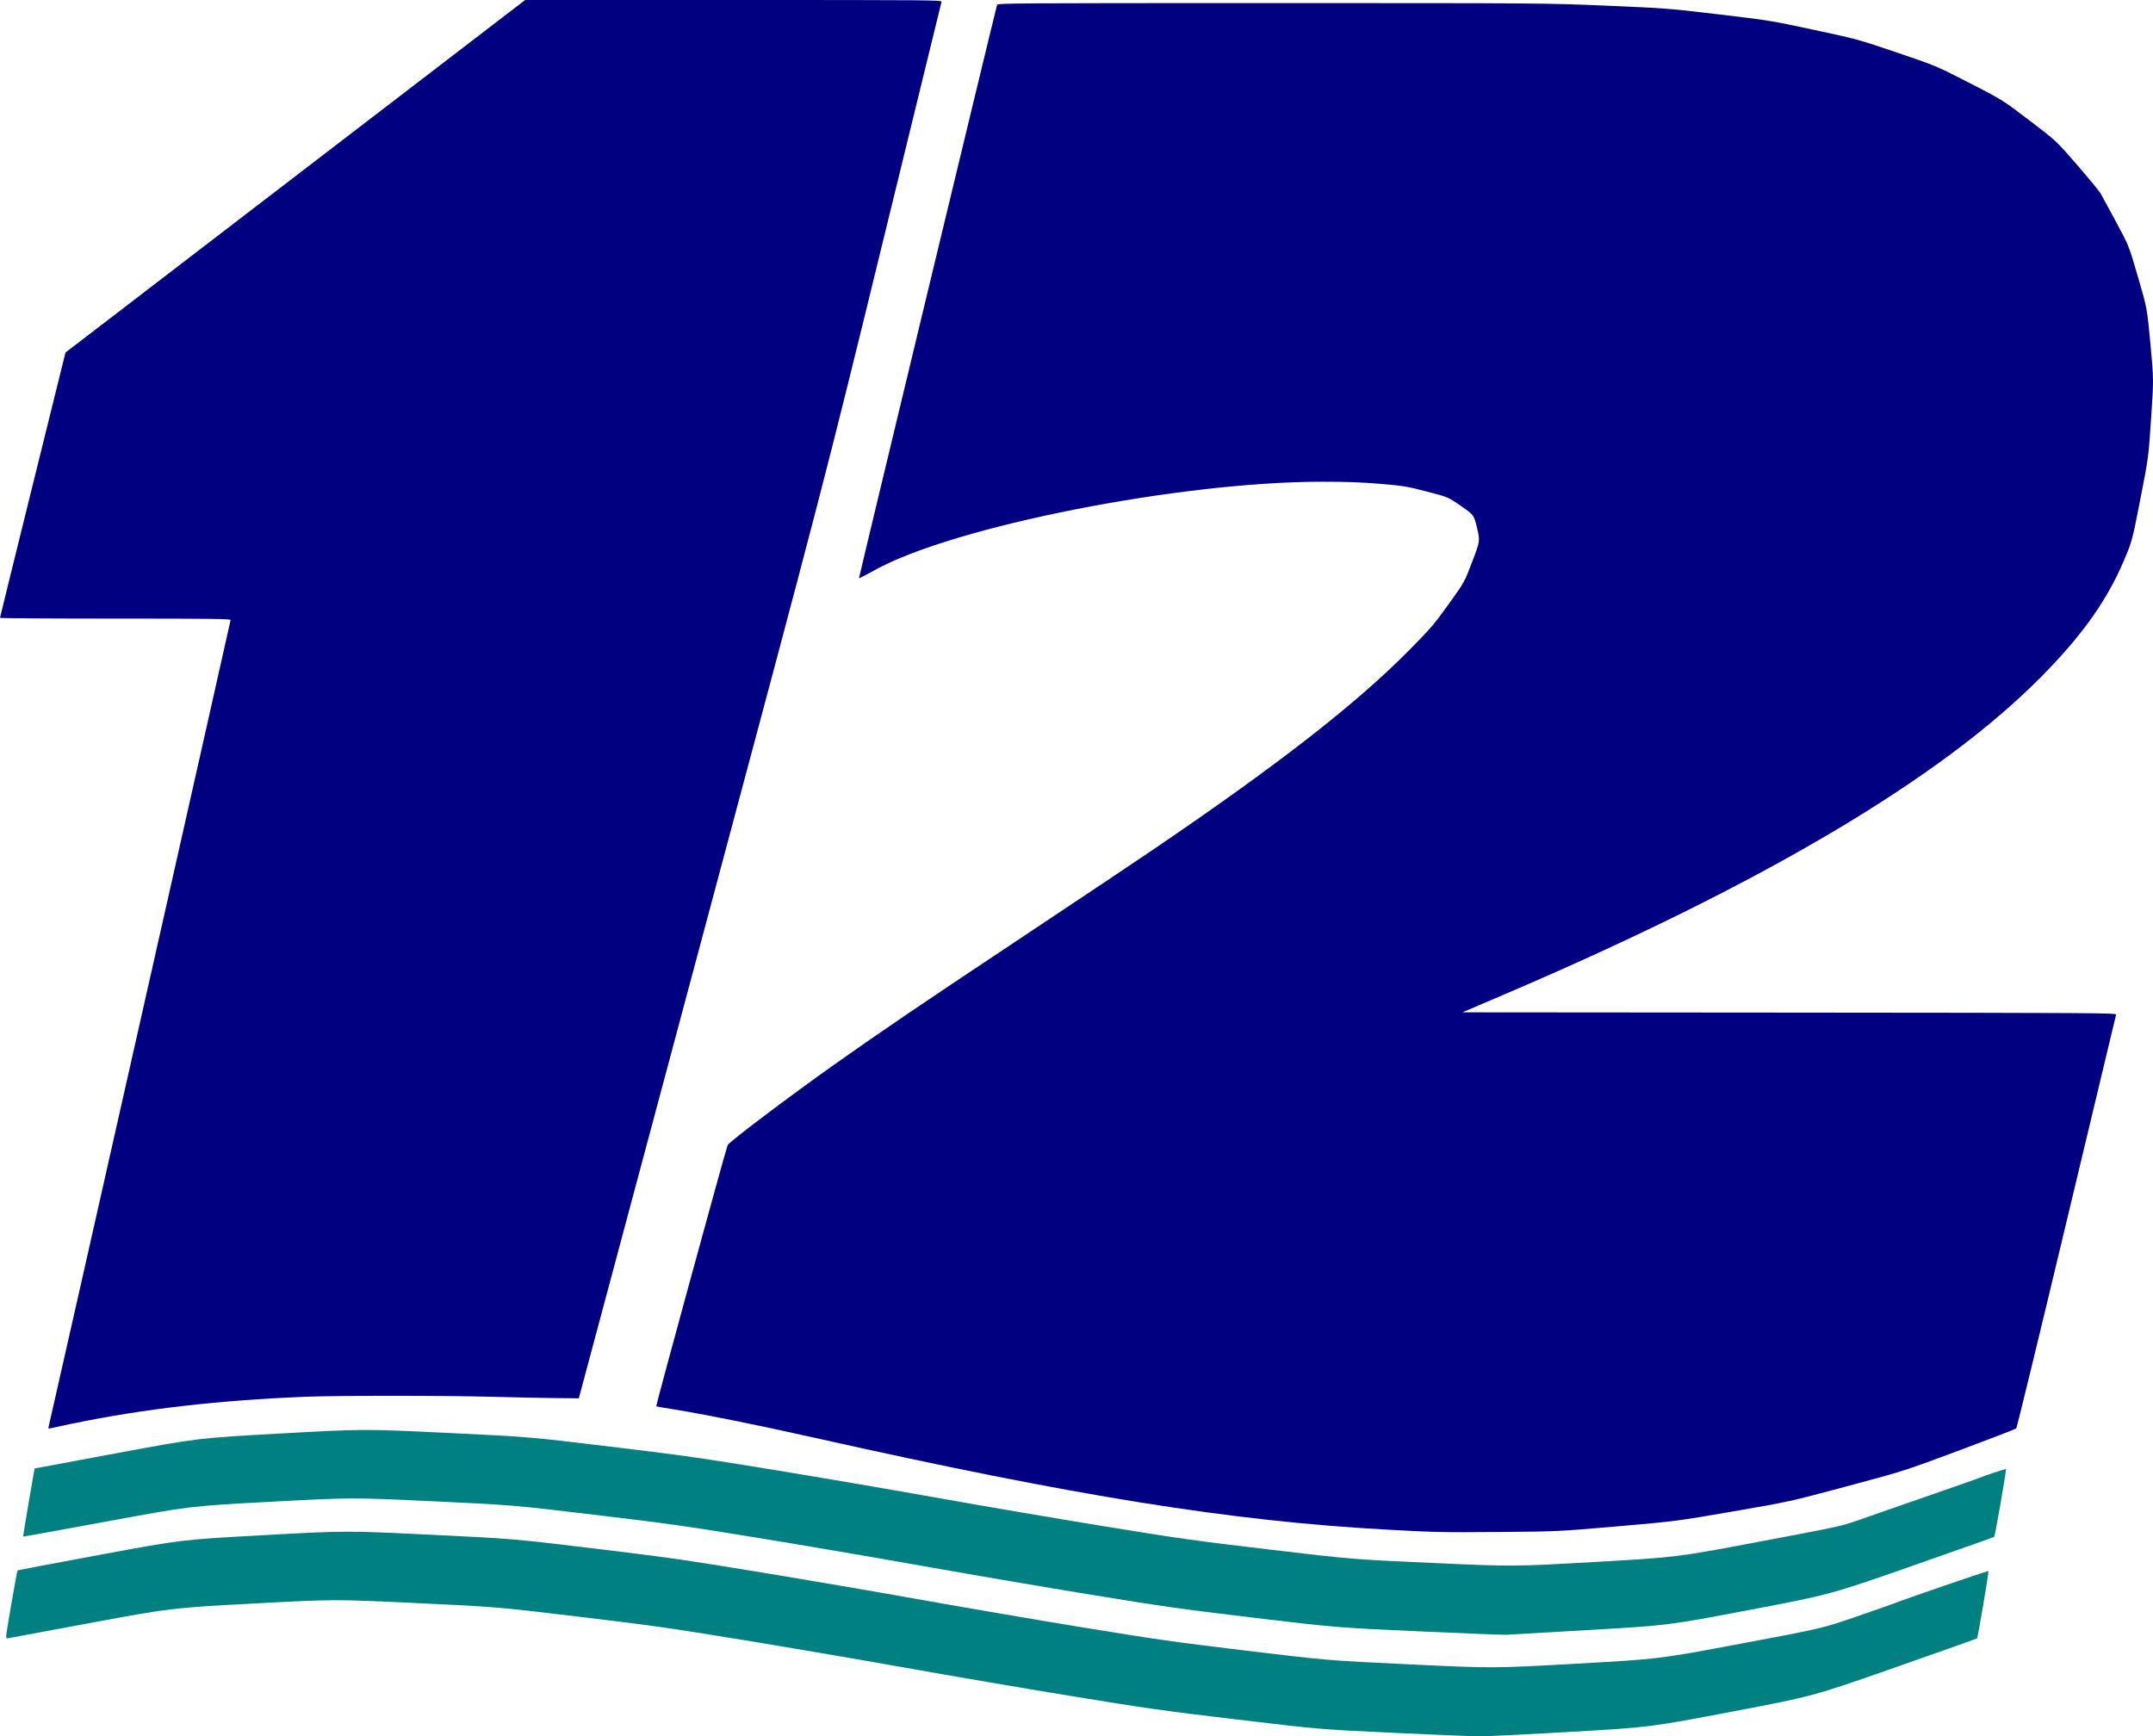 <?xml version="1.0" encoding="UTF-8" standalone="no"?>
<!-- Created with Inkscape (http://www.inkscape.org/) -->

<svg
   version="1.1"
   id="svg627"
   width="2788.607"
   height="2249.146"
   viewBox="0 0 2788.608 2249.146"
   sodipodi:docname="WKCX-TV 12 Logo (1999-2002).svg"
   inkscape:version="1.2 (dc2aedaf03, 2022-05-15)"
   xmlns:inkscape="http://www.inkscape.org/namespaces/inkscape"
   xmlns:sodipodi="http://sodipodi.sourceforge.net/DTD/sodipodi-0.dtd"
   xmlns="http://www.w3.org/2000/svg"
   xmlns:svg="http://www.w3.org/2000/svg">
  <defs
     id="defs631" />
  <sodipodi:namedview
     id="namedview629"
     pagecolor="#ffffff"
     bordercolor="#000000"
     borderopacity="0.25"
     inkscape:showpageshadow="2"
     inkscape:pageopacity="0.0"
     inkscape:pagecheckerboard="0"
     inkscape:deskcolor="#d1d1d1"
     showgrid="false"
     inkscape:zoom="0.25664062"
     inkscape:cx="979.96956"
     inkscape:cy="946.84932"
     inkscape:window-width="1600"
     inkscape:window-height="837"
     inkscape:window-x="-8"
     inkscape:window-y="-8"
     inkscape:window-maximized="1"
     inkscape:current-layer="g633" />
  <g
     inkscape:groupmode="layer"
     inkscape:label="Image"
     id="g633"
     transform="translate(-296.022,-158.667)">
    <path
       style="fill:#000080;stroke-width:1.333"
       d="M 359.079,2006.481 C 362.872,1991.094 594.667,963.32 594.667,961.89 594.667,960.27 573.327,960 445.333,960 363.2,960 296.01,959.55 296.022,959 c 0.012,-0.55 19.101,-78.1 42.419,-172.333 L 380.839,615.333 678.531,387 976.223,158.667 h 269.978 c 256.486,0 269.945,0.117 269.314,2.333 -0.365,1.283 -34.584,141.233 -76.041,311 -75.377,308.667 -75.377,308.667 -234.566,903.333 L 1045.72,1970 l -29.86,-0.302 c -16.423,-0.166 -52.653,-0.916 -80.511,-1.667 -64.733,-1.744 -201.685,-1.76 -244.401,-0.029 -112.48,4.558 -208.854,15.681 -301.615,34.809 -14.3,2.949 -27.132,5.689 -28.515,6.09 -2.089,0.605 -2.383,0.194 -1.739,-2.42 z"
       id="path681" />
    <path
       style="fill:#000080;stroke-width:1.333"
       d="m 2091.333,2140.028 c -201.529,-11.127 -402.93,-43.428 -736.667,-118.146 -178.383,-39.937 -208.136,-39.63 -208.582,-41.944 -0.383,-1.988 89.926,-332.223 92.419,-337.98 1.757,-4.058 82.04,-64.679 138.829,-104.83 63.188,-44.675 114.174,-79.222 252.667,-171.206 60.867,-40.426 132.462,-88.302 159.1,-106.391 162.094,-110.069 263.32,-188.924 332.409,-258.947 27.683,-28.057 31.877,-32.952 50.772,-59.25 20.596,-28.667 20.596,-28.667 30.712,-55.333 10.115,-26.667 10.115,-26.667 6.121,-43.472 -3.994,-16.805 -3.994,-16.805 -20.777,-28.415 -16.783,-11.61 -16.783,-11.61 -44.38,-18.76 -25.784,-6.68 -29.734,-7.332 -60.11,-9.92 -24.385,-2.078 -43.278,-2.77 -75.58,-2.768 -183.972,0.009 -476.611,57.76 -578.646,114.191 -11.288,6.243 -20.747,11.129 -21.018,10.857 -0.408,-0.408 176.578,-735.358 178.856,-742.713 0.686,-2.215 18.782,-2.333 355.633,-2.323 354.91,0.011 354.91,0.011 433.577,3.346 77.46,3.284 79.689,3.457 145.333,11.236 65.401,7.75 67.743,8.131 123.333,20.042 56.392,12.083 56.913,12.225 107.519,29.387 50.852,17.246 50.852,17.246 93.726,39.246 42.874,22 42.874,22 77.936,48.692 35.062,26.692 35.062,26.692 62.209,58.106 14.931,17.278 28.441,33.693 30.023,36.478 1.582,2.785 10.461,19.124 19.731,36.309 16.855,31.245 16.855,31.245 28.687,71.863 C 3076.996,558 3076.996,558 3081.289,604 c 4.292,46 4.292,46 0.895,96.667 -3.397,50.667 -3.397,50.667 -14.014,104.957 -10.616,54.29 -10.616,54.29 -21.873,80.667 -21.736,50.931 -54.122,96.237 -106.828,149.448 -130.696,131.948 -360.753,268.101 -693.372,410.354 l -55.904,23.909 423.659,0.336 c 402.627,0.319 423.625,0.451 422.968,2.667 -0.38,1.282 -29.284,122.031 -64.231,268.331 -34.947,146.3 -64.226,266.715 -65.065,267.588 -0.839,0.874 -33.925,13.66 -73.525,28.414 -72,26.826 -72,26.826 -146,46.658 -74,19.832 -74,19.832 -147.333,32.506 -73.333,12.673 -73.333,12.673 -150,19.337 -76.667,6.664 -76.667,6.664 -154,7.305 -72.555,0.601 -81.535,0.409 -145.333,-3.114 z"
       id="path679"
       sodipodi:nodetypes="ssssssssssssssssssssssssssssssssssscssssssssss" />
    <path
       style="fill:#008080;stroke-width:1.333"
       d="m 2132.822,2271.777 c -106.822,-4.89 -106.822,-4.89 -213.488,-17.659 -96.873,-11.596 -116.706,-14.414 -216,-30.692 -60.133,-9.858 -156.433,-26.317 -214,-36.576 -57.567,-10.259 -152.667,-26.488 -211.333,-36.064 -96.211,-15.705 -117.057,-18.648 -212.667,-30.025 -106,-12.614 -106,-12.614 -209.925,-17.487 -103.925,-4.873 -103.925,-4.873 -208.667,0.71 -104.742,5.583 -104.742,5.583 -212.568,25.529 -59.304,10.97 -107.983,19.768 -108.174,19.55 -0.191,-0.218 3.063,-20.15 7.231,-44.294 l 7.579,-43.898 105.928,-19.728 c 105.928,-19.728 105.928,-19.728 213.262,-25.628 107.333,-5.901 107.333,-5.901 214,-0.792 106.667,5.109 106.667,5.109 212.667,17.878 94.521,11.386 117.479,14.65 212,30.136 58.3,9.552 153.1,25.769 210.667,36.038 57.567,10.269 153.867,26.704 214,36.522 100.17,16.354 118.329,18.915 216.667,30.556 107.333,12.706 107.333,12.706 211.737,17.419 104.403,4.714 104.403,4.714 210,-1.299 105.597,-6.013 105.597,-6.013 212.006,-26.088 104.924,-19.795 106.748,-20.193 130.667,-28.48 13.341,-4.622 25.757,-8.979 27.591,-9.681 1.833,-0.702 30.633,-10.736 64,-22.297 33.367,-11.561 61.867,-21.55 63.333,-22.199 6.655,-2.942 34.273,-12.065 34.832,-11.506 0.843,0.843 -14.088,86.739 -15.248,87.723 -0.504,0.428 -48.553,17.438 -106.775,37.801 -105.858,37.023 -105.858,37.023 -210.667,56.948 -104.809,19.925 -104.809,19.925 -206.142,25.815 -55.733,3.24 -104.564,6.063 -108.511,6.274 -3.948,0.211 -55.248,-1.816 -114,-4.506 z"
       id="path677" />
    <path
       style="fill:#008080;stroke-width:1.333"
       d="m 2099.547,2403.218 c -94.453,-4.444 -94.453,-4.444 -201.347,-17.181 -97.513,-11.619 -116.487,-14.308 -216.213,-30.638 -60.126,-9.845 -156.42,-26.3 -213.986,-36.566 -57.567,-10.266 -152.367,-26.463 -210.667,-35.995 -94.929,-15.52 -117.071,-18.656 -212,-30.025 -106,-12.694 -106,-12.694 -211.324,-17.654 -105.324,-4.96 -105.324,-4.96 -210.667,0.704 -105.342,5.663 -105.342,5.663 -209.342,24.9 -57.2,10.58 -105.35,19.548 -107,19.929 -2.565,0.592 -2.991,0.157 -2.937,-3 0.076,-4.415 13.894,-84.127 14.706,-84.829 0.31,-0.269 48.178,-9.324 106.373,-20.124 105.809,-19.636 105.809,-19.636 212.373,-25.49 106.564,-5.854 106.564,-5.854 214.858,-0.623 108.294,5.231 108.294,5.231 213.722,17.967 94.675,11.438 116.569,14.567 214.667,30.686 60.081,9.872 154.839,26.095 210.572,36.051 55.733,9.956 149.033,25.912 207.333,35.456 94.048,15.397 117.877,18.786 211.333,30.06 105.333,12.707 105.333,12.707 212.667,17.805 107.333,5.098 107.333,5.098 214.667,-0.89 107.333,-5.988 107.333,-5.988 213.333,-25.921 106,-19.933 106,-19.933 150.667,-35.373 24.567,-8.492 46.467,-16.183 48.667,-17.09 11.687,-4.822 120.896,-42.258 121.503,-41.651 0.716,0.716 -13.757,86.307 -14.765,87.315 -0.294,0.294 -48.289,17.273 -106.656,37.731 -106.121,37.197 -106.121,37.197 -211.768,57.267 -105.647,20.07 -105.647,20.07 -207.648,25.996 -56.1,3.259 -109.8,5.859 -119.333,5.777 -9.533,-0.083 -59.837,-2.149 -111.787,-4.594 z"
       id="path673" />
  </g>
</svg>
